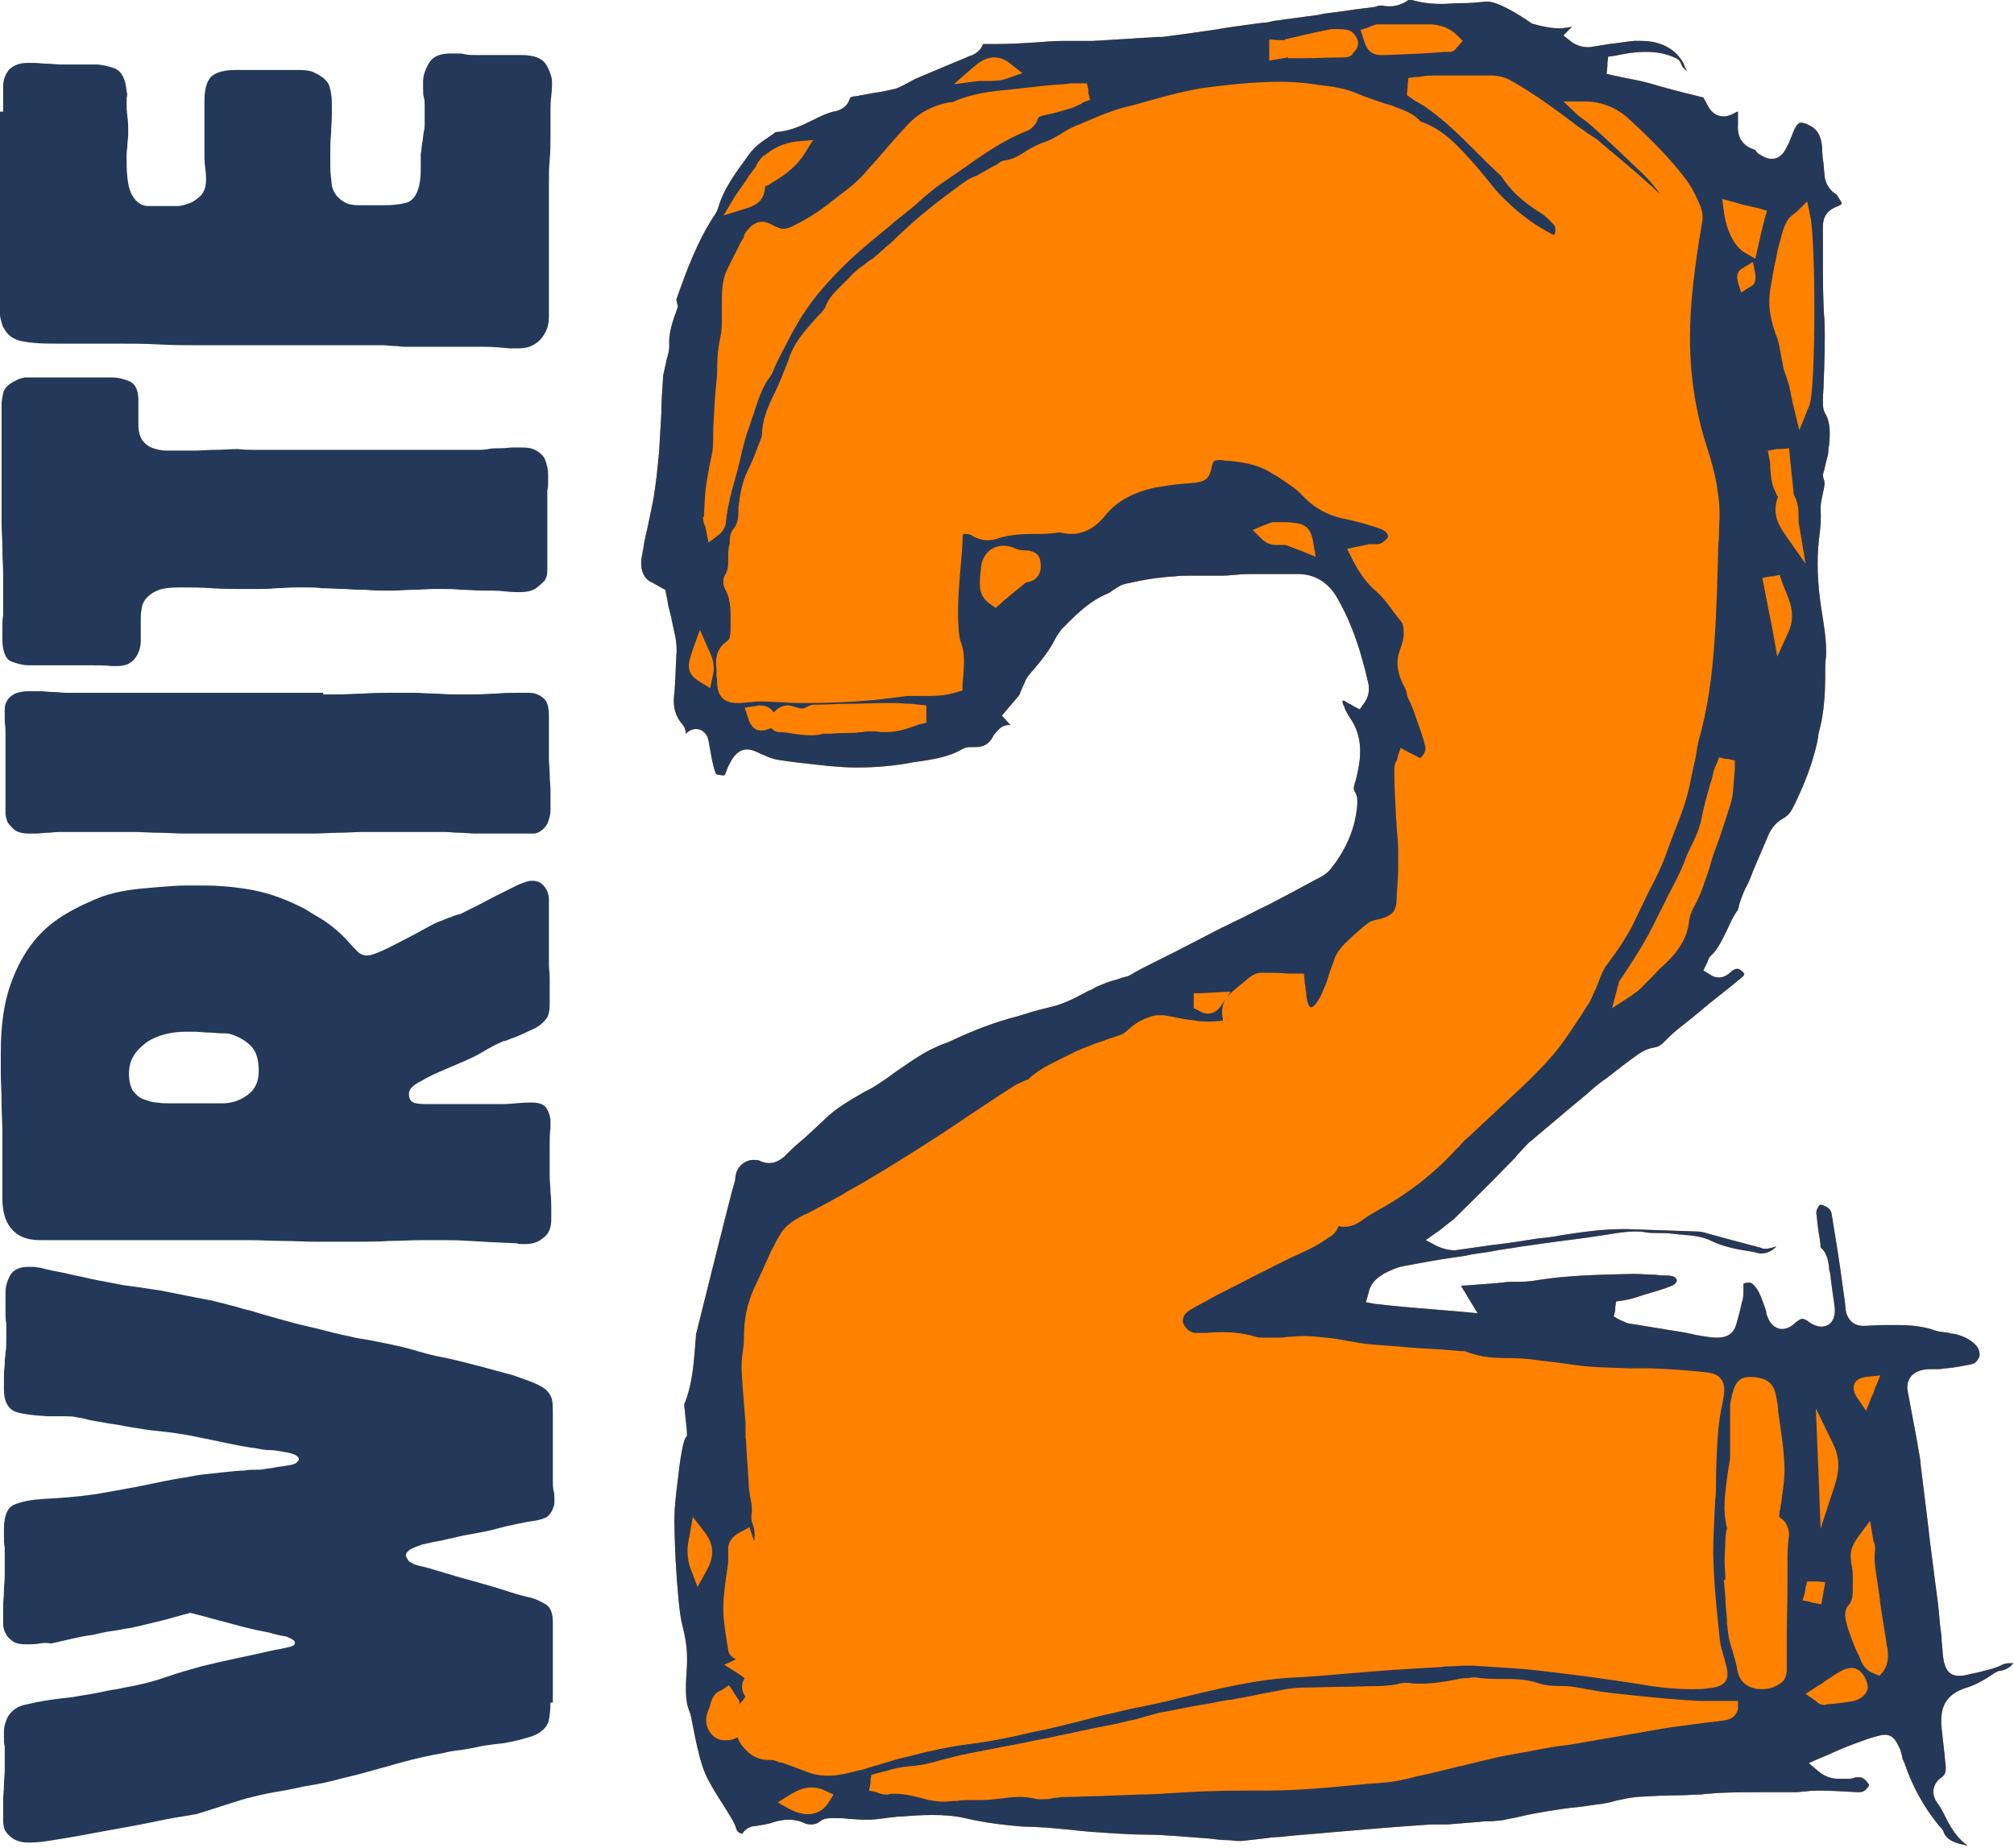 <svg id="Layer_1" xmlns="http://www.w3.org/2000/svg" viewBox="0 0 256.1 235"><style>.st0{fill:#243959}.st1{fill:#ff8100}.st2{fill:#fff}</style><path class="st0" d="M70 216.5c0 .9-.1 1.6-.2 2.2-.1.5-.4 1-.8 1.3-.4.4-1 .7-1.7.9-.7.2-1.7.5-2.9.7-.3.1-.8.1-1.5.2-.8.1-1.6.2-2.4.4-.9.2-1.7.3-2.4.4-.8.1-1.3.2-1.6.3-1.8.3-3.6.7-5.4 1.2l-5.4 1.5c-1.2.3-2.5.6-3.6.9-1.2.3-2.4.5-3.6.7-1.2.3-2.5.5-3.6.7-1.2.2-2.4.5-3.6.8-1.1.3-2.2.7-3.2 1-1 .3-2.1.7-3.2 1-1.9.3-3.6.6-5 .9-1.4.3-3 .6-4.7.9-1.7.3-3.3.6-4.9.9-1.6.3-3 .5-4.2.7-1.2.2-2.1.2-2.6.2-.6 0-1.1-.1-1.7-.4-.5-.3-.9-.7-1.2-1.2-.1-.3-.2-.7-.2-1.2v-2.6c0-.6.1-1.2.1-1.9s.1-1.3.1-1.9V222c-.1-.3-.1-.7-.1-1v-.7c0-.8.2-1.4.5-2 .5-.8 1.2-1.3 2.1-1.5.9-.2 2.1-.5 3.7-.7.7-.1 1.6-.2 2.5-.3 1-.2 1.9-.3 2.9-.5s1.8-.4 2.7-.5c.8-.2 1.5-.3 2-.4 1.5-.3 3-.7 4.4-1.2 1.4-.5 2.9-.9 4.3-1.3.5-.1 1.2-.3 2.1-.5l2.7-.6c1-.2 1.9-.4 2.8-.6.9-.2 1.7-.4 2.4-.5.9-.2 1.4-.3 1.6-.4.2-.1.3-.2.3-.4 0-.3-.4-.5-1.1-.8-.8-.1-1.5-.3-2.2-.5l-1.5-.3c-.5-.1-.8-.2-.9-.2-1.3-.3-2.6-.7-3.8-1-1.2-.3-2.5-.7-3.8-1-1.2.3-2.5.7-3.7 1-1.2.3-2.5.6-3.8.9-.8.1-1.6.3-2.4.4-.8.1-1.7.3-2.5.5-.9.1-1.8.3-2.7.5-.9.2-1.7.4-2.6.6-.5-.1-.9-.1-1.5 0s-1.1.1-1.6.1c-.8 0-1.4-.1-1.8-.4-.4-.3-.7-.6-.9-1-.2-.4-.3-.8-.3-1.2v-2.3c0-.6.1-1.2.1-1.9s.1-1.3.1-1.9v-3.6c-.1-.5-.1-1-.1-1.5v-.9c0-1.7.5-2.8 1.4-3.1 1-.4 2.2-.6 3.7-.7 2.3-.1 4.5-.3 6.6-.6 1.7-.3 3.4-.6 5-.9 1.6-.3 3.3-.7 5-1 .1 0 .5-.1 1.2-.2s1.5-.3 2.4-.4c.9-.1 1.8-.2 2.8-.3 1-.1 1.8-.2 2.5-.2.5-.1.9-.1 1.3-.1s.9 0 1.3-.1c.5-.1.9-.1 1.3-.2s.9-.1 1.3-.2c.7-.1 1.2-.2 1.4-.4s.3-.3.3-.4c0-.5-.7-.8-2.1-1-.5-.1-1.1-.2-1.6-.2-.6 0-1.1-.1-1.6-.2-1.5-.2-3-.5-4.4-.8-1.4-.3-2.9-.6-4.4-.9-1.2-.2-2.5-.4-3.6-.5-1.2-.1-2.4-.3-3.6-.5-.7-.1-1.5-.3-2.3-.4-.8-.1-1.6-.3-2.4-.4-.5-.1-1-.2-1.3-.3-.4-.1-.7-.1-1.1-.2-.4-.1-.9-.1-1.4-.1H6.1c-1.5-.1-2.8-.2-3.9-.5s-1.7-1.3-1.7-2.9v-1.5c0-.5 0-1 .1-1.5v-.6c0-.3.1-.7.1-1.1.1-.5.1-1 .1-1.6v-2.1c-.1-.5-.1-.9-.1-1.3v-2.6c0-.6.1-1.1.3-1.6.2-.5.4-.9.8-1.2.4-.3 1-.5 1.7-.5h.8c.2 0 .5.1.8.1.4.1 1.1.3 2.2.5s2.2.5 3.3.7c1.2.3 2.3.5 3.4.7 1.1.2 1.9.4 2.3.4l4.1.6 3 .6c1 .2 2 .4 3.1.6.7.1 1.2.3 1.7.4.5.1 1 .3 1.6.4.6.2 1.3.4 2.2.6.9.3 2 .6 3.4 1 .4.1 1.1.3 2.2.6s2.2.5 3.3.8c1.2.3 2.3.6 3.4.8 1.1.3 2 .4 2.6.5l1.5.3 1.5.3c.3.1 1 .2 2.1.5s1.7.5 2.1.6c.4.1 1.1.3 2.2.5s2.2.5 3.4.8c1.2.3 2.3.6 3.4.9 1.1.3 1.8.5 2.2.6 1.1.4 2 .7 2.7 1 .7.3 1.2.6 1.5.9.4.4.6.8.7 1.2.1.5.1 1.1.1 1.9v8.4c0 .4 0 .9.1 1.3.1.3.1.6.1 1.1 0 .4 0 .7-.1.9-.3.9-.8 1.4-1.3 1.5-.5.2-1.1.3-1.9.4l-1.5.3c-.5.1-.9.2-1.4.3-1.1.3-2.2.6-3.4.8-1.1.2-2.3.4-3.4.7-.6.1-1.2.3-1.9.4-.7.1-1.3.3-1.9.4-.6.2-1.1.4-1.5.6-.4.3-.6.5-.6.8 0 .1.1.3.3.6.2.3.8.6 1.8.8.5.1 1.5.4 2.8.8 1.3.4 2.7.8 4.2 1.2 1.4.4 2.8.8 4 1.2 1.2.4 2.1.6 2.5.7.6.1 1.3.4 2 .8.8.4 1.1 1.2 1.1 2.4v10.2zM.3 146.3v-2.4c0-1.1-.1-2.4-.1-3.7 0-1.3-.1-2.6-.1-3.8v-2.6c0-3.4.4-6.2 1.2-8.5.8-2.3 1.8-4.1 3-5.6s2.6-2.6 4.1-3.5c1.5-.9 3.1-1.6 4.6-2.2.9-.3 2-.6 3.3-.8 1.3-.2 2.7-.3 3.9-.4 1.3-.1 2.4-.2 3.5-.2h2c2.2 0 4.4.2 6.5.6 2.1.4 4.3 1.2 6.6 2.4.3.2 1.1.7 2.3 1.4 1.2.8 2.4 1.8 3.5 3.1.5.5.8.9 1.1 1.1.3.2.6.3 1 .3s1-.2 1.9-.6c.9-.4 1.8-.9 2.8-1.4 1-.5 1.9-1 2.8-1.5.9-.5 1.5-.8 1.9-.9.5-.2.9-.4 1.3-.5.4-.2.8-.3 1.2-.4L61 115c1.3-.7 2.3-1.2 3.1-1.6l1.8-.9c.5-.2.8-.3 1.1-.4.3-.1.5-.1.7-.1.6 0 1.1.2 1.5.7.4.5.6 1 .6 1.8v8.1c0 .6.1 1.2.1 1.8v3.1c0 .9-.1 1.6-.4 2-.3.4-.7.8-1.2 1.1-.1.1-.4.2-.8.4s-.9.4-1.3.6c-.5.2-.9.4-1.3.5-.4.2-.7.3-.9.3-.9.4-1.7.8-2.5 1.3s-1.7.9-2.6 1.3l-2.1.9c-1.2.5-2.3 1-3.3 1.6-1 .5-1.5 1-1.5 1.6 0 .7.3 1.1.9 1.2.6.1 1.1.1 1.4.1h9.4c.3 0 .9 0 1.9-.1 1-.1 1.7-.1 2-.1 1.1 0 1.7.3 2 .9.3.6.4 1.1.4 1.4v1c-.1.5-.1 1.2-.1 2.3v3.7c0 .7.1 1.4.1 2.1.1.8.1 1.5.1 2.1v1.4c0 1-.3 1.8-1 2.3-.7.6-1.4.8-2.4.8-.5 0-.8 0-1-.1-2.5-.1-4.5-.2-6-.3-1.5-.1-2.7-.1-3.5-.1h-2.6c-1.3 0-2.6.1-4.1.1-1.4.1-2.8.1-4.1.1H40c-1.3 0-2.6-.1-4.1-.1-1.4 0-2.8-.1-4.1-.1H5.1c-1.7 0-2.9-.5-3.7-1.5-.8-1-1.1-2.3-1.1-3.8v-6.1zm16.1-9.8c0 1 .2 1.7.5 2.2.4.5.8.9 1.4 1.1.6.2 1.1.4 1.7.4.6.1 1 .1 1.4.1h6.9c1.1 0 2.1-.3 3.1-1s1.5-1.7 1.5-3.1c0-1.4-.3-2.5-1-3.2-.7-.7-1.6-1.2-2.6-1.5-.2-.1-.6-.1-1.1-.1-.6 0-1.1-.1-1.7-.1-.6 0-1.1-.1-1.7-.1h-1.2c-1.8 0-3.5.4-4.9 1.3-1.5 1.1-2.3 2.3-2.3 4zm24.7-48.2h2c1 0 2-.1 3.1-.1 1.1-.1 2.1-.1 3.1-.1h3.6c.7 0 1.5.1 2.3.1.8 0 1.5.1 2.3.1h3.1c.8 0 1.6-.1 2.5-.1.9-.1 1.7-.1 2.5-.1h1.7c.6 0 1.2.2 1.7.6.6.4.8 1.2.8 2.4v5.4c0 .6.1 1.3.1 2s.1 1.4.1 2v2.6c0 .4-.1.7-.2 1.1-.1.4-.3.8-.6 1.1-.3.3-.7.6-1.2.7h-7.6c-.6 0-1.2-.1-1.9-.1s-1.3-.1-1.9-.1H46.1c-1 0-2 .1-3.1.1s-2.1.1-3.1.1H23.4c-1 0-2-.1-3.1-.1s-2.2-.1-3.2-.1H7.4c-.4 0-.9.1-1.4.1-.5 0-1 .1-1.4.1h-.9c-.9 0-1.6-.2-2-.6-.4-.4-.7-.7-.8-1-.1-.3-.2-.7-.2-1v-9.8c0-.6 0-1.2-.1-1.8v-1.6c0-.6.2-1 .5-1.4.3-.3.7-.6 1.1-.7.4-.1.8-.2 1.2-.2h1.8c.5 0 1 .1 1.6.1.6 0 1.1.1 1.7.1h32.6zm-9-31.1h29c.2 0 .5 0 1-.1s1-.1 1.6-.1c.6 0 1.1-.1 1.6-.1h1c.8 0 1.4.1 1.9.4.5.3.8.6 1 .9.2.4.3.8.4 1.2.1.4.1.8.1 1.1v.9c0 .3 0 .6-.1.9v4.6c0 .3 0 .3 0 0V72c0 .6 0 1-.1 1.3-.1.3-.2.5-.3.6-.1.1-.4.4-.9.8s-1.2.6-2.3.6c-.3 0-.9 0-1.8-.1s-1.8-.1-2.8-.1c-1 0-1.9-.1-2.8-.1-.9-.1-1.5-.1-1.9-.1h-1.6c-.8 0-1.6.1-2.5.1-.9 0-1.7.1-2.5.1h-1.7c-.3 0-1 0-1.9-.1-.6 0-1.5 0-2.6-.1-1 0-2-.1-2.9-.1-.9-.1-1.6-.1-2-.1h-1.5c-.7 0-1.5.1-2.4.1-.9.1-1.7.1-2.4.1h-1.6c-1.4 0-2.9 0-4.2-.1-1.4-.1-2.8-.1-4.1-.1-1.2 0-2.1.1-2.8.4-.7.3-1.2.7-1.5 1.1-.3.4-.5.9-.5 1.3-.1.5-.1.9-.1 1.3v2.7c0 .9-.3 1.7-.8 2.3-.5.6-1.2.9-2.2.9h-.7c-.9-.1-1.8-.1-2.9-.1H3.7c-.8 0-1.5-.2-2.3-.5-.7-.3-1.1-1.3-1.1-2.9V80c0-.6 0-1.2.1-1.8v-5.1c0-1-.1-2.1-.1-3.3 0-1.2-.1-2.3-.1-3.3V51.3c0-.3.1-.7.2-1.3.1-.6.7-1.2 1.6-1.6.3-.2.7-.3 1.1-.4h11.2c.7 0 1.5.2 2.2.5.8.4 1.1 1.2 1.1 2.5v3.1c0 .8.2 1.4.5 1.9.4.5.8.8 1.4 1 .6.2 1.1.3 1.8.3h3.4c.9 0 1.8-.1 2.7-.1 1 0 1.9-.1 2.8-.1.9.1 1.5.1 1.9.1zM.4 14.2V11c0-.9.3-1.6.8-2.2.6-.5 1.3-.8 2.2-.8h1c.5 0 1 .1 1.6.1.6 0 1.2.1 1.7.1h4.5c.7 0 1.5.2 2.4.5.9.4 1.4 1.4 1.5 3 .1.1.1.4 0 .8v.8c0 .2 0 .7.1 1.5s.1 1.3.1 1.6v.8c0 .4-.1.8-.1 1.2 0 .4-.1.8-.1 1.2v.9c0 1.9.2 3.2.5 3.9.3.7.7 1.2 1.2 1.5.3.2.7.3 1 .3h3.8c.5 0 1-.2 1.6-.4.5-.2 1-.6 1.4-1 .4-.5.6-1.1.6-2 0-.2 0-.7-.1-1.4-.1-.8-.1-1.3-.1-1.5v-7.1c0-1.5.3-2.5.9-3.1.6-.5 1.6-.8 3-.8h8.2c.8 0 1.4.1 1.8.3 1.1.5 1.8 1.1 2 1.8.2.7.3 1.4.3 2.1v1.5c0 .8-.1 1.6-.1 2.4-.1.9-.1 1.7-.1 2.5v1.6c0 .8.1 1.6.2 2.5.2.9.7 1.6 1.6 2.1.5.3 1.1.4 1.9.4h3.2c1 0 1.9-.1 2.7-.3.8-.2 1.4-.9 1.7-2.2.1-.5.2-1.1.2-1.9v-2.1c.1-.5.1-1 .2-1.5s.1-.9.2-1.4c.1-.3.1-.7.1-1v-2.2c0-.4 0-.8-.1-1.1-.1-.3-.1-.7-.1-1v-1c0-.7.2-1.4.7-2.3.5-.9 1.4-1.3 2.8-1.3h.9c.3 0 .6 0 .9.1.5.1 1 .1 1.6.1h5.6c1.6 0 2.7.4 3.2 1.3s.7 1.6.7 2.2c0 .3 0 .8-.1 1.7-.1.9-.1 1.5-.1 1.7v3.3c0 1 0 2.1-.1 3.1s-.1 2.1-.1 3.1v16.9c0 1.2-.4 2.1-1.1 2.9-.8.8-1.7 1.1-2.7 1.1h-1.2c-1-.1-2.1-.2-3.2-.2H51.5c-.4 0-.9-.1-1.4-.1-.5 0-.9-.1-1.4-.1H25.4c-1.7 0-3.4 0-5.2-.1-1.8-.1-3.5-.1-5.2-.1H7.5c-1.2 0-2.2 0-3.2-.1s-1.8-.2-2.4-.5c-.7-.3-1.1-.8-1.5-1.5-.3-.7-.5-1.7-.5-2.9v-3c.1-.6.1-1.2.1-1.7V19.5c0-.3 0-.9-.1-1.8s-.1-1.6-.1-1.9v-1.6z"/><path class="st1" d="M256 211.5h-.5c-.4 0-.6.1-.7.1-1.1.6-2.3.8-3.4 1.1-.5.1-1 .2-1.4.3-.4.1-.7.1-.9.1-1.2 0-1.8-.8-2-2.3-.1-.7-.1-1.4-.2-2.1 0-.7-.1-1.3-.2-2-.1-1.2-.2-2.5-.4-3.8-.3-2.3-.6-4.7-.9-7-.1-.9-.2-1.7-.3-2.6-.3-2.4-.6-4.8-.9-7.3v-.2c-.1-.8-.3-1.6-.4-2.4-.4-2.1-.8-4.3-1.2-6.4-.3-1.5.5-2.5 1.9-2.8.4-.1.9-.1 1.3-.1h.8c.3 0 .6-.1.9-.1 1.1-.1 2.1-.3 3.1-.5.6-.1.9-.5 1.1-1 .1-.5-.1-1.1-.5-1.5-.8-.8-1.8-1.2-2.8-1.4-.2 0-.4 0-.5-.1-.6-.1-1.2-.1-1.8-.3-1.4-.5-2.9-.7-4.8-.7h-1.9c-.8 0-1.6.1-2.4.1h-.1c-1.2 0-2-.8-2.2-2-.1-1.3-.3-2.3-.4-3.2-.4-3-.9-6.1-1.4-9.1-.1-.4-.3-.8-1.3-1.1h-.1c-.1 0-.2.1-.3.3-.2.3-.3.7-.2 1 .1 1 .2 2 .4 3 0 .3.1.6.1.8v.3c.9.8 1 1.9 1.1 2.7 0 .2 0 .3.1.5.1.5.1 1 .2 1.5.1 1 .3 2 .4 3 .1 1-.2 1.5-.4 1.8-.3.4-.8.6-1.3.6-.3 0-.7-.1-1.1-.3-.2-.1-.3-.2-.5-.3l-.1-.1c-.3-.2-.6-.3-.7-.3-.1 0-.3 0-.9.5-.5.5-1.1.8-1.7.8-.4 0-1.4-.2-1.9-1.7-.1-.2-.1-.3-.1-.4v-.1c-.1-.2-.1-.4-.2-.6-.4-1.1-.7-2.1-1.4-2.8-.3-.3-.5-.3-.6-.3-.1 0-.3 0-.6.1-.1 0-.1.1-.1.1v.6c0 .6 0 1.2-.2 1.7-.1.5-.2.9-.3 1.3-.1.4-.2.7-.3 1.1-.3 1.3-.9 2.1-2.6 2.1-.6 0-1.2-.1-1.8-.2h-.1c-.3-.1-.7-.1-1-.2-.3-.1-.6-.1-.9-.2-1-.2-2-.3-3-.5-1.4-.2-2.9-.5-4.4-.7-.4-.1-.7-.3-1-.4-.1 0-.1-.1-.2-.1l-.7-.4.2-.8v-.4l.1-.7.7-.1c.2 0 .4-.1.6-.1.4-.1.9-.2 1.2-.3l.9-.3c1.3-.4 2.5-.7 3.7-1.2.5-.2.7-.6.6-.8-.1-.2-.2-.4-1-.5-.6 0-1.1 0-1.7-.1-.9 0-1.8-.1-2.6-.1h-.5c-4.5.1-8.2.2-12 .8-1 .2-2 .2-2.9.2-.5 0-1 0-1.4.1-.4 0-.8.1-1.2.1-1.3.1-2.7.2-4 .3h-.1s0 .1.1.2c.1.2.3.5.5.8.1.2.2.4.4.7l1.1 1.8-2.1-.2-3.6-.3c-2.5-.2-4.9-.4-7.4-.7l-1.1-.2.3-1.1c.2-1.1.9-1.9 1.8-2.4l.1-.1c.8-.4 1.6-.8 2.6-1 2.1-.4 4.3-.8 6.4-1.1.8-.1 1.5-.2 2.3-.4l2.1-.3 1.1-.2c.4-.1.8-.1 1.2-.2.9-.1 1.8-.3 2.7-.4 2.7-.4 5.1-.7 7.4-1 .7-.1 1.4-.2 2-.3 1.4-.2 2.8-.5 4.3-.5.4 0 .8 0 1.2.1.5.1 1.1.1 1.7.1.6 0 1.2 0 1.9.1.3 0 .7.1 1 .1 1.2.1 2.5.2 3.6.7 1.8.9 3.6 1.2 5.6 1.5l.3.1c.2 0 .4.1.6.1.8 0 1.4-.3 2-.9-.4.1-.9.3-1.4.3-.2 0-.4 0-.5-.1l-4.5-1.2c-.7-.2-1.5-.4-2.2-.6-.6-.2-1.1-.3-1.6-.3-3-.1-6-.2-8.8-.3h-.6c-2.6 0-5.3.4-7.9.8-.9.2-1.9.3-2.9.4-1.9.3-3.7.6-5.6.8l-4.2.6c-.3 0-.5.1-.7.1-.7 0-1.5-.2-2.2-.5l-1.5-.8 1.4-1c.3-.2.6-.4.8-.6.5-.4.9-.7 1.3-1 2.3-2.3 4.7-4.6 6.9-6.9l.3-.3c.3-.3.7-.7 1-1.1.6-.6 1.1-1.3 1.8-1.8 1.5-1.3 3.1-2.6 4.6-3.9.6-.5 1.1-.9 1.7-1.4.2-.2.5-.4.7-.6.8-.7 1.6-1.4 2.5-2 1.4-1.1 2.7-2.1 4.1-3.1.6-.4 1.3-.7 2-.8.5-.1.8-.3 1.1-.6.6-.6 1.3-1.3 2.2-2 1.3-1 2.6-2.1 3.8-3.1 1.4-1.1 2.8-2.2 4.1-3.3.2-.2.2-.3.2-.3s0-.2-.3-.4c-.3-.3-.5-.3-.6-.3-.2 0-.5.1-.8.4-.1 0-.1.1-.1.1-.3.2-.7.6-1.4.6-.4 0-.8-.1-1.2-.4l-.8-.5.4-.8c0-.1.1-.1.1-.2.1-.3.2-.7.6-1 .8-.8 1.3-1.9 1.9-3.1.4-.9.8-1.8 1.4-2.6 0-.1.1-.2.1-.4 0-.1.1-.3.1-.4l.2-.6c.2-.5.4-1.1.7-1.6.3-.6.6-1.3.8-1.9l1.8-4.2c.3-.8.8-1.8 2-2.5.6-.3 1-.8 1.3-1.4 1.5-3 2.5-5.7 3.1-8.4 0-.2.1-.4.1-.6 0-.3.1-.7.2-1 .6-2.4.7-4.8.7-7.3 0-.6 0-1.3.1-1.9.1-2-.3-4.2-.6-6.1-.5-3.3-.6-6.1-.3-8.8.2-1.4.3-2.7.2-3.9 0-.7.2-1.4.3-2 .2-.8.3-1.3.1-1.8-.2-.5 0-.9.1-1.2v-.1c.1-.3.1-.5.2-.8.1-.5.3-1 .3-1.5 0-.2 0-.5.1-.7.1-1.5.2-2.8-.5-4-.3-.5-.3-1.1-.3-1.6v-.1c0-.8.1-1.5.1-2.3.1-2.6.2-5.2.1-7.8-.2-2.7-.2-5.4-.2-8.1V29c0-.7 0-2 1.7-2.7.6-.2.7-.4.7-.4s0-.2-.5-.9c-.1-.2-.3-.4-.4-.4-.8-.6-1.2-1.4-1.3-2.3 0-.4-.1-.9-.1-1.3-.1-.7-.2-1.5-.2-2.2-.1-1.5-.6-2.4-1.7-2.9-.6-.3-.9-.3-1-.3-.1 0-.4 0-.8.8-.2.4-.3.8-.5 1.2-.1.3-.2.6-.4.9-.2.4-.7 1.7-2 1.7-.5 0-1-.2-1.6-.6-.2-.1-.3-.2-.4-.4-.1-.1-.2-.2-.3-.2-1.4-.5-2.1-1.5-2-3.1v-1.7h-.1c-.1 0-.1.1-.2.1-.5.3-1 .5-1.5.5-.6 0-1.4-.2-2-1.3-.2-.4-.4-.7-.6-1.1l-2-.5c-.5-.1-1.1-.3-1.6-.4-1.1-.3-2.2-.6-3.2-.9-1.1-.3-2.1-.5-3.2-.7-.5-.1-.9-.2-1.4-.3l-.9-.2.1-1V8l.1-.8.8-.1c1.4-.3 2.6-.5 4-.5 1.3 0 2.5.2 3.6.7.6.2.8.6.9.9.1.3.3.5.7.8l.1.1c-.2-.3-.4-.6-.5-1-1.3-2.4-3.7-2.9-5.4-2.9h-.9c-1.1.1-2.2.3-3.2.4l-1.8.3c-.2 0-.5.1-.8.1-.8 0-1.5-.2-2.2-.7l-1-.8.9-.9.2-.2c-.5.1-1.1.2-1.6.2-1 0-2.1-.2-3.5-.6 0 0-4-2.9-5.8-2.8-1 .1-2 .2-3.1.2h-.3c-.7 0-1.5.1-2.3.1-1.5 0-2.7-.2-3.8-.5h-.4c-.7.5-1.5.8-2.4.8-.3 0-.6 0-.9-.1h-.1c-.2 0-.4 0-.6.1-.1 0-.3.1-.4.1l-2.4.3-2.1.3c-.9.1-1.8.2-2.6.4l-4.5.6c-.4.1-.9.1-1.3.2s-.8.2-1.3.2c-2.3.3-4.5.6-6.2.9-2 .3-4.2.6-6.5.9h-.7c-1 .1-2.1.1-3.1.2-1.7.1-3.3.2-5 .3h-3.6c-1.3 0-2.6.1-3.8.2-1.6.1-3.3.2-5 .2H125c-.4 1.1-1.3 1.4-1.9 1.6-.1 0-.1.1-.2.1-2.2.9-4.3 1.8-6.2 2.6-.3.1-.6.3-1 .5-.6.3-1.2.7-1.9.9-.9.2-1.7.4-2.6.5-.6.1-1.1.2-1.6.3-.2 0-.4.1-.6.1-.9.1-.9.2-1 .5-.2.7-.9 1.2-1.6 1.4-1.1.2-2.1.7-3.1 1.2-1.4.7-2.9 1.4-4.7 1.5-.3.3-.7.5-1.1.8-.8.5-1.5 1.1-2 1.7l-.3.4c-1.6 2.2-3.2 4.3-3.9 6.8-.1.3-.2.5-.4.8-2.2 3.3-3.6 7.1-4.9 10.8l.2.9-.1.3c-.6 1.6-1.1 3.1-1 4.7 0 .5-.1.9-.2 1.3 0 .1-.1.2-.1.3-.1.3-.1.6-.2.9-.1.6-.3 1.1-.3 1.7-.1 1.4-.2 2.9-.2 4.3l-.3 5.1c-.2 2-.4 4.2-.8 6.3-.2 1-.4 1.9-.6 2.9-.2 1-.5 2-.6 3-.1.3-.1.7-.2 1-.4 2.4 1 3.1 1 3.1l1.1.6.5.3.4.2.1.5.1.5c.1.4.1.7.2 1.1l.3 1.2c.2.9.4 1.9.6 2.8.1.7.2 1.4.1 2.3-.1 1.7-.1 3.4-.3 5.2-.1 1.4.2 2.4.9 3.3.5.5.6 1 .6 1.4.4-.4.9-.6 1.3-.6.6 0 1.4.4 1.6 1.5.1.6.2 1.1.3 1.7.1.3.1.7.2 1 .1.4.2.9.4 1.4.1.2.1.2.9.3h.2s0-.1.1-.1c0-.1.1-.2.1-.3.1-.1.1-.3.2-.5.1-.3.3-.6.5-1 .3-.5.9-1.4 2-1.4.5 0 1 .2 1.4.4.2.1.4.2.7.3.6.3 1.2.5 1.7.6 1.8.3 3.8.5 5.6.7l.9.1c1.2.1 2.4.2 3.6.2 2.4 0 4.9-.2 7.4-.7.3 0 .5-.1.8-.1 1.9-.3 3.6-.6 5.2-1.5.3-.2.7-.3 1.1-.3h.6c1.1 0 1.8-.4 2.3-1.4.1-.2.2-.3.3-.4.4-.5.9-1 1.6-1h.3l-.2-.2-.9-1 2.2-2.6.5-1.2c.1-.1.1-.3.2-.4.1-.3.2-.5.4-.8.2-.2.4-.5.6-.7 1.2-1.4 2.3-2.8 3-4.3.2-.3.4-.6.7-1 1.7-1.7 3.4-3.5 5.8-4.5.3-.1.5-.3.8-.5.5-.3 1-.7 1.7-.8 2.2-.5 4.1-.8 6-.9.7-.1 1.5-.1 2.5-.1h3.8c.5 0 1.1-.1 1.6-.1.6-.1 1.3-.1 2-.1h5.9c2 0 3.7 1 4.8 2.8 2.2 3.7 3.3 7.7 4 10.7.2.7.4 1.8-.5 3l-.5.7-.8-.4c-.1-.1-.2-.1-.3-.2-.2-.1-.5-.2-.7-.4-.2-.1-.3-.1-.3-.1s-.1 0-.1.1c0 0 0 .1.1.4.1.2.2.3.2.5.2.4.4.8.6 1.1 1.9 2.6 1.4 5.5.9 7.6-.1.3-.1.5-.2.7-.2.7-.2.9 0 1.2.3.5.3 1 .3 1.4v.1c-.2 2.9-1.3 5.7-3.4 8.3-.3.4-.8.8-1.4 1.1l-.4.2c-2 1.1-4.1 2.2-6.2 3.3-1.1.5-2.2 1.1-3.2 1.6-.9.4-1.8.9-2.7 1.3-1.9 1-3.9 2-5.8 3l-.4.2-2.4 1.2c-1 .5-2 1-3 1.6-.3.2-.6.2-.9.3-.1 0-.3.1-.3.1-.3.1-.6.2-1 .3-.7.2-1.4.5-2.1.8-.3.2-.7.4-1 .5-1.5.8-3.1 1.7-5 2.1-.8.2-1.6.4-2.3.6-.5.2-1 .3-1.6.5-3.1.8-5.6 1.8-8 2.9-.6.3-1.1.5-1.7.7-.9.4-1.8.8-2.6 1.3-1.2.7-2.4 1.6-3.6 2.4-.5.4-1.1.8-1.7 1.2-.5.3-.9.6-1.3.8l-.6.3c-1.9 1.1-3.7 2.1-5.2 3.6-1.1 1-2.2 2.1-3.3 3-.6.5-1.2 1.1-1.8 1.7-.6.5-1.2.8-1.9.8-.4 0-.8-.1-1.2-.3-.2-.1-.5-.1-.8-.1-1 0-1.9.7-2.2 1.7 0 .2-.1.4-.1.6 0 .3-.1.6-.2.9-.2.5-4.7 18.6-4.8 19 0 .5-.1 1-.1 1.4-.2 2.5-.4 5.1-1.4 7.5.1 1 .2 2.1.3 2.9.2 2.5-.1-.8-.9 4.9-.7 5.7-.7 5.9-.6 9.3.1 3.4.4 7.5.7 9.6.3 2.1 1.1 3.4.8 7.4-.3 4 .3 4.6.5 5.3s.9 5.3 1.9 7.6 3.7 5.8 3.9 6.9c.1.4.4.6.8.7.4-.8 1.3-1 1.7-1 .2 0 .4-.1.6-.1.6-.1 1.2-.2 1.7-.4.7-.2 1.3-.3 1.8-.3.7 0 1.4.1 2 .4.4.2.7.2 1 .2.4 0 .7-.1 1.1-.4.5-.4 1.1-.4 1.7-.4h.2c.6 0 1.2 0 1.7.1.6 0 1.3.1 1.9.1h.5c.7 0 1.5-.1 2.3-.2.5-.1 1.1-.1 1.6-.2h.3c1.3-.1 2.7-.2 4-.2 1.6 0 2.9.1 4.2.4 1.7.4 3.5.7 5.5.9.9.1 1.9.2 2.8.2.7 0 1.4.1 2.1.1 1.1.1 2.2.2 3.2.3 1.6.2 3.2.3 4.8.4 1.5.1 3.1.2 4.7.2 1.3 0 2.7.1 4.1.2l3.9.3c.8.1 1.6.2 2.4.2.4 0 .8.1 1.1.1h.6l2.7-.3c.7-.1 1.4-.2 2.1-.2 2.6-.3 4.7-.4 6.6-.6 3.5-.3 8.1-.7 12.7-1h2.1c1.2-.1 2.5-.2 3.7-.3.4 0 .7-.1 1.1-.1h.6c.5 0 .9-.1 1.4-.1.8-.2 1.6-.3 2.4-.5 1.2-.3 2.4-.5 3.6-.7 1.2-.2 2.5-.4 3.7-.5 1-.1 2-.3 3-.4.6-.1 1.2-.2 1.8-.4.9-.2 1.8-.4 2.8-.5 1.8-.1 3.5-.2 5.3-.2.9 0 1.8-.1 2.7-.1.3 0 .7-.1 1-.1.4 0 .9-.1 1.3-.1 2-.1 4.1-.1 6-.1h3.9c.4 0 .8-.1 1.3-.1.5-.1 1.1-.1 1.6-.1 1.5 0 3.1.1 4.9.2h.2c.5 0 .8-.2 1.1-.6.1-.1.1-.2.2-.3-.5-.8-.9-1-1.3-1h-.1c-.2 0-.4 0-.6.1-.3.1-.6.1-.9.1h-.9c-.7 0-1.6-.1-2.6-.9l-1.3-1.1 1.6-.7c.5-.2 1-.4 1.4-.6 1.1-.5 2.1-.9 3.2-1.3.8-.3 1.6-.6 2.4-.8.4-.1.7-.2 1.1-.2 1.1 0 1.5 1 1.8 1.6.2.4.3.8.4 1.3 0 .2.1.3.2.5 1 3 2.5 5.8 4.5 8.2l.1.1c.2.2.4.4.5.8.5 1 1.5 1.3 3 1.6-1.4-1-2.2-2.4-2.9-3.8-.3-.6-.6-1.2-1-1.7-.5-.7-.5-1.4-.4-1.8.1-.4.3-.9 1-1.4.4-.3.6-.6.5-1.6-.1-.6-.1-1.3-.2-1.9l-.3-2.7c-.3-2.8.6-4.4 3.2-5.2 1.3-.4 2.4-1.1 3.6-1.9l.4-.2c1-.1 1.5-.5 1.9-1 .1 0 .1 0 0 0 .1 0 .1 0 0 0z"/><path class="st0" d="M256 211.5h-.5c-.4 0-.6.1-.7.1-1.1.6-2.3.8-3.4 1.1-.5.1-1 .2-1.4.3-.4.1-.7.1-.9.1-1.2 0-1.8-.8-2-2.3-.1-.7-.1-1.4-.2-2.1 0-.7-.1-1.3-.2-2-.1-1.2-.2-2.5-.4-3.8-.3-2.3-.6-4.7-.9-7-.1-.9-.2-1.7-.3-2.6-.3-2.4-.6-4.8-.9-7.3v-.2c-.1-.8-.3-1.6-.4-2.4-.4-2.1-.8-4.3-1.2-6.4-.3-1.5.5-2.5 1.9-2.8.4-.1.9-.1 1.3-.1h.8c.3 0 .6-.1.9-.1 1.1-.1 2.1-.3 3.1-.5.6-.1.9-.5 1.1-1 .1-.5-.1-1.1-.5-1.5-.8-.8-1.8-1.2-2.8-1.4-.2 0-.4 0-.5-.1-.6-.1-1.2-.1-1.8-.3-1.4-.5-2.9-.7-4.8-.7h-1.9c-.8 0-1.6.1-2.4.1h-.1c-1.2 0-2-.8-2.2-2-.1-1.3-.3-2.3-.4-3.2-.4-3-.9-6.1-1.4-9.1-.1-.4-.3-.8-1.3-1.1h-.1c-.1 0-.2.1-.3.3-.2.3-.3.7-.2 1 .1 1 .2 2 .4 3 0 .3.1.6.1.8v.3c.9.8 1 1.9 1.1 2.7 0 .2 0 .3.1.5.1.5.1 1 .2 1.5.1 1 .3 2 .4 3 .1 1-.2 1.5-.4 1.8-.3.4-.8.6-1.3.6-.3 0-.7-.1-1.1-.3-.2-.1-.3-.2-.5-.3l-.1-.1c-.3-.2-.6-.3-.7-.3-.1 0-.3 0-.9.5-.5.5-1.1.8-1.7.8-.4 0-1.4-.2-1.9-1.7-.1-.2-.1-.3-.1-.4v-.1c-.1-.2-.1-.4-.2-.6-.4-1.1-.7-2.1-1.4-2.8-.3-.3-.5-.3-.6-.3-.1 0-.3 0-.6.1-.1 0-.1.1-.1.1v.6c0 .6 0 1.2-.2 1.7-.1.5-.2.9-.3 1.3-.1.4-.2.7-.3 1.1-.3 1.3-.9 2.1-2.6 2.1-.6 0-1.2-.1-1.8-.2h-.1c-.3-.1-.7-.1-1-.2-.3-.1-.6-.1-.9-.2-1-.2-2-.3-3-.5-1.4-.2-2.9-.5-4.4-.7-.4-.1-.7-.3-1-.4-.1 0-.1-.1-.2-.1l-.7-.4.2-.8v-.4l.1-.7.7-.1c.2 0 .4-.1.6-.1.4-.1.9-.2 1.2-.3l.9-.3c1.3-.4 2.5-.7 3.7-1.2.5-.2.7-.6.6-.8-.1-.2-.2-.4-1-.5-.6 0-1.1 0-1.7-.1-.9 0-1.8-.1-2.6-.1h-.5c-4.5.1-8.2.2-12 .8-1 .2-2 .2-2.9.2-.5 0-1 0-1.4.1-.4 0-.8.1-1.2.1-1.3.1-2.7.2-4 .3h-.1s0 .1.1.2c.1.2.3.5.5.8.1.2.2.4.4.7l1.1 1.8-2.1-.2-3.6-.3c-2.5-.2-4.9-.4-7.4-.7l-1.1-.2.3-1.1c.2-1.1.9-1.9 1.8-2.4l.1-.1c.8-.4 1.6-.8 2.6-1 2.1-.4 4.3-.8 6.4-1.1.8-.1 1.5-.2 2.3-.4l2.1-.3 1.1-.2c.4-.1.8-.1 1.2-.2.9-.1 1.8-.3 2.7-.4 2.7-.4 5.1-.7 7.4-1 .7-.1 1.4-.2 2-.3 1.4-.2 2.8-.5 4.3-.5.4 0 .8 0 1.2.1.5.1 1.1.1 1.7.1.6 0 1.2 0 1.9.1.3 0 .7.1 1 .1 1.2.1 2.5.2 3.6.7 1.8.9 3.6 1.2 5.6 1.5l.3.1c.2 0 .4.1.6.1.8 0 1.4-.3 2-.9-.4.1-.9.3-1.4.3-.2 0-.4 0-.5-.1l-4.5-1.2c-.7-.2-1.5-.4-2.2-.6-.6-.2-1.1-.3-1.6-.3-3-.1-6-.2-8.8-.3h-.6c-2.6 0-5.3.4-7.9.8-.9.2-1.9.3-2.9.4-1.9.3-3.7.6-5.6.8l-4.2.6c-.3 0-.5.1-.7.1-.7 0-1.5-.2-2.2-.5l-1.5-.8 1.4-1c.3-.2.6-.4.8-.6.5-.4.9-.7 1.3-1 2.3-2.3 4.7-4.6 6.9-6.9l.3-.3c.3-.3.7-.7 1-1.1.6-.6 1.1-1.3 1.8-1.8 1.5-1.3 3.1-2.6 4.6-3.9.6-.5 1.1-.9 1.7-1.4.2-.2.5-.4.7-.6.8-.7 1.6-1.4 2.5-2 1.4-1.1 2.7-2.1 4.1-3.1.6-.4 1.3-.7 2-.8.5-.1.8-.3 1.1-.6.6-.6 1.3-1.3 2.2-2 1.3-1 2.6-2.1 3.8-3.1 1.4-1.1 2.8-2.2 4.1-3.3.2-.2.2-.3.2-.3s0-.2-.3-.4c-.3-.3-.5-.3-.6-.3-.2 0-.5.1-.8.4-.1 0-.1.1-.1.1-.3.2-.7.6-1.4.6-.4 0-.8-.1-1.2-.4l-.8-.5.4-.8c0-.1.1-.1.1-.2.1-.3.2-.7.6-1 .8-.8 1.3-1.9 1.9-3.1.4-.9.8-1.8 1.4-2.6 0-.1.1-.2.1-.4 0-.1.1-.3.1-.4l.2-.6c.2-.5.4-1.1.7-1.6.3-.6.6-1.3.8-1.9l1.8-4.2c.3-.8.8-1.8 2-2.5.6-.3 1-.8 1.3-1.4 1.5-3 2.5-5.7 3.1-8.4 0-.2.1-.4.1-.6 0-.3.1-.7.2-1 .6-2.4.7-4.8.7-7.3 0-.6 0-1.3.1-1.9.1-2-.3-4.2-.6-6.1-.5-3.3-.6-6.1-.3-8.8.2-1.4.3-2.7.2-3.9 0-.7.2-1.4.3-2 .2-.8.3-1.3.1-1.8-.2-.5 0-.9.1-1.2v-.1c.1-.3.1-.5.2-.8.1-.5.3-1 .3-1.5 0-.2 0-.5.1-.7.1-1.5.2-2.8-.5-4-.3-.5-.3-1.1-.3-1.6v-.1c0-.8.1-1.5.1-2.3.1-2.6.2-5.2.1-7.8-.2-2.7-.2-5.4-.2-8.1V29c0-.7 0-2 1.7-2.7.6-.2.7-.4.7-.4s0-.2-.5-.9c-.1-.2-.3-.4-.4-.4-.8-.6-1.2-1.4-1.3-2.3 0-.4-.1-.9-.1-1.3-.1-.7-.2-1.5-.2-2.2-.1-1.5-.6-2.4-1.7-2.9-.6-.3-.9-.3-1-.3-.1 0-.4 0-.8.8-.2.4-.3.8-.5 1.2-.1.3-.2.6-.4.9-.2.4-.7 1.7-2 1.7-.5 0-1-.2-1.6-.6-.2-.1-.3-.2-.4-.4-.1-.1-.2-.2-.3-.2-1.4-.5-2.1-1.5-2-3.1v-1.7h-.1c-.1 0-.1.1-.2.1-.5.3-1 .5-1.5.5-.6 0-1.4-.2-2-1.3-.2-.4-.4-.7-.6-1.1l-2-.5c-.5-.1-1.1-.3-1.6-.4-1.1-.3-2.2-.6-3.2-.9-1.1-.3-2.1-.5-3.2-.7-.5-.1-.9-.2-1.4-.3l-.9-.2.1-1V8l.1-.8.8-.1c1.4-.3 2.6-.5 4-.5 1.3 0 2.5.2 3.6.7.6.2.8.6.9.9.1.3.3.5.7.8l.1.1c-.2-.3-.4-.6-.5-1-1.3-2.4-3.7-2.9-5.4-2.9h-.9c-1.1.1-2.2.3-3.2.4l-1.8.3c-.2 0-.5.1-.8.1-.8 0-1.5-.2-2.2-.7l-1-.8.9-.9.2-.2c-.5.1-1.1.2-1.6.2-1 0-2.1-.2-3.5-.6 0 0-4-2.9-5.8-2.8-1 .1-2 .2-3.1.2h-.3c-.7 0-1.5.1-2.3.1-1.5 0-2.7-.2-3.8-.5h-.4c-.7.5-1.5.8-2.4.8-.3 0-.6 0-.9-.1h-.1c-.2 0-.4 0-.6.1-.1 0-.3.1-.4.1l-2.4.3-2.1.3c-.9.1-1.8.2-2.6.4l-4.5.6c-.4.1-.9.1-1.3.2s-.8.2-1.3.2c-2.3.3-4.5.6-6.2.9-2 .3-4.2.6-6.5.9h-.7c-1 .1-2.1.1-3.1.2-1.7.1-3.3.2-5 .3h-3.6c-1.3 0-2.6.1-3.8.2-1.6.1-3.3.2-5 .2H125c-.4 1.1-1.3 1.4-1.9 1.6-.1 0-.1.1-.2.1-2.2.9-4.3 1.8-6.2 2.6-.3.1-.6.3-1 .5-.6.3-1.2.7-1.9.9-.9.2-1.7.4-2.6.5-.6.1-1.1.2-1.6.3-.2 0-.4.1-.6.1-.9.1-.9.2-1 .5-.2.7-.9 1.2-1.6 1.4-1.1.2-2.1.7-3.1 1.2-1.4.7-2.9 1.4-4.7 1.5-.3.3-.7.5-1.1.8-.8.5-1.5 1.1-2 1.7l-.3.4c-1.6 2.2-3.2 4.3-3.9 6.8-.1.3-.2.5-.4.8-2.2 3.3-3.6 7.1-4.9 10.8l.2.9-.1.3c-.6 1.6-1.1 3.1-1 4.7 0 .5-.1.9-.2 1.3 0 .1-.1.2-.1.3-.1.3-.1.6-.2.9-.1.6-.3 1.1-.3 1.7-.1 1.4-.2 2.9-.2 4.3l-.3 5.1c-.2 2-.4 4.2-.8 6.3-.2 1-.4 1.9-.6 2.9-.2 1-.5 2-.6 3-.1.3-.1.7-.2 1-.4 2.4 1 3.1 1 3.1l1.1.6.5.3.4.2.1.5.1.5c.1.4.1.7.2 1.1l.3 1.2c.2.9.4 1.9.6 2.8.1.7.2 1.4.1 2.3-.1 1.7-.1 3.4-.3 5.2-.1 1.4.2 2.4.9 3.3.5.5.6 1 .6 1.4.4-.4.9-.6 1.3-.6.6 0 1.4.4 1.6 1.5.1.6.2 1.1.3 1.7.1.3.1.7.2 1 .1.4.2.9.4 1.4.1.2.1.2.9.3h.2s0-.1.1-.1c0-.1.1-.2.1-.3.1-.1.1-.3.2-.5.1-.3.3-.6.5-1 .3-.5.9-1.4 2-1.4.5 0 1 .2 1.4.4.2.1.4.2.7.3.6.3 1.2.5 1.7.6 1.8.3 3.8.5 5.6.7l.9.1c1.2.1 2.4.2 3.6.2 2.4 0 4.9-.2 7.4-.7.3 0 .5-.1.8-.1 1.9-.3 3.6-.6 5.2-1.5.3-.2.7-.3 1.1-.3h.6c1.1 0 1.8-.4 2.3-1.4.1-.2.2-.3.3-.4.4-.5.9-1 1.6-1h.3l-.2-.2-.9-1 2.2-2.6.5-1.2c.1-.1.1-.3.2-.4.1-.3.2-.5.4-.8.2-.2.4-.5.6-.7 1.2-1.4 2.3-2.8 3-4.3.2-.3.4-.6.7-1 1.7-1.7 3.4-3.5 5.8-4.5.3-.1.5-.3.8-.5.5-.3 1-.7 1.7-.8 2.2-.5 4.1-.8 6-.9.7-.1 1.5-.1 2.5-.1h3.8c.5 0 1.1-.1 1.6-.1.6-.1 1.3-.1 2-.1h5.9c2 0 3.7 1 4.8 2.8 2.2 3.7 3.3 7.7 4 10.7.2.7.4 1.8-.5 3l-.5.7-.8-.4c-.1-.1-.2-.1-.3-.2-.2-.1-.5-.2-.7-.4-.2-.1-.3-.1-.3-.1s-.1 0-.1.1c0 0 0 .1.1.4.1.2.2.3.2.5.2.4.4.8.6 1.1 1.9 2.6 1.4 5.5.9 7.6-.1.3-.1.5-.2.7-.2.7-.2.9 0 1.2.3.5.3 1 .3 1.4v.1c-.2 2.9-1.3 5.7-3.4 8.3-.3.4-.8.8-1.4 1.1l-.4.2c-2 1.1-4.1 2.2-6.2 3.3-1.1.5-2.2 1.1-3.2 1.6-.9.4-1.8.9-2.7 1.3-1.9 1-3.9 2-5.8 3l-.4.2-2.4 1.2c-1 .5-2 1-3 1.6-.3.2-.6.2-.9.3-.1 0-.3.1-.3.1-.3.1-.6.2-1 .3-.7.2-1.4.5-2.1.8-.3.2-.7.4-1 .5-1.5.8-3.1 1.7-5 2.1-.8.2-1.6.4-2.3.6-.5.2-1 .3-1.6.5-3.1.8-5.6 1.8-8 2.9-.6.3-1.1.5-1.7.7-.9.4-1.8.8-2.6 1.3-1.2.7-2.4 1.6-3.6 2.4-.5.4-1.1.8-1.7 1.2-.5.3-.9.6-1.3.8l-.6.3c-1.9 1.1-3.7 2.1-5.2 3.6-1.1 1-2.2 2.1-3.3 3-.6.5-1.2 1.1-1.8 1.7-.6.5-1.2.8-1.9.8-.4 0-.8-.1-1.2-.3-.2-.1-.5-.1-.8-.1-1 0-1.9.7-2.2 1.7 0 .2-.1.4-.1.6 0 .3-.1.6-.2.9-.2.5-4.7 18.6-4.8 19 0 .5-.1 1-.1 1.4-.2 2.5-.4 5.1-1.4 7.5.1 1 .2 2.1.3 2.9.2 2.5-.1-.8-.9 4.9-.7 5.7-.7 5.9-.6 9.3.1 3.4.4 7.5.7 9.6.3 2.1 1.1 3.4.8 7.4-.3 4 .3 4.6.5 5.3s.9 5.3 1.9 7.6 3.7 5.8 3.9 6.9c.1.4.4.6.8.7.4-.8 1.3-1 1.7-1 .2 0 .4-.1.6-.1.6-.1 1.2-.2 1.7-.4.7-.2 1.3-.3 1.8-.3.7 0 1.4.1 2 .4.4.2.7.2 1 .2.4 0 .7-.1 1.1-.4.5-.4 1.1-.4 1.7-.4h.2c.6 0 1.2 0 1.7.1.6 0 1.3.1 1.9.1h.5c.7 0 1.5-.1 2.3-.2.5-.1 1.1-.1 1.6-.2h.3c1.3-.1 2.7-.2 4-.2 1.6 0 2.9.1 4.2.4 1.7.4 3.5.7 5.5.9.9.1 1.9.2 2.8.2.7 0 1.4.1 2.1.1 1.1.1 2.2.2 3.2.3 1.6.2 3.2.3 4.8.4 1.5.1 3.1.2 4.7.2 1.3 0 2.7.1 4.1.2l3.9.3c.8.1 1.6.2 2.4.2.4 0 .8.1 1.1.1h.6l2.7-.3c.7-.1 1.4-.2 2.1-.2 2.6-.3 4.7-.4 6.6-.6 3.5-.3 8.1-.7 12.7-1h2.1c1.2-.1 2.5-.2 3.7-.3.4 0 .7-.1 1.1-.1h.6c.5 0 .9-.1 1.4-.1.8-.2 1.6-.3 2.4-.5 1.2-.3 2.4-.5 3.6-.7 1.2-.2 2.5-.4 3.7-.5 1-.1 2-.3 3-.4.6-.1 1.2-.2 1.8-.4.9-.2 1.8-.4 2.8-.5 1.8-.1 3.5-.2 5.3-.2.9 0 1.8-.1 2.7-.1.3 0 .7-.1 1-.1.4 0 .9-.1 1.3-.1 2-.1 4.1-.1 6-.1h3.9c.4 0 .8-.1 1.3-.1.5-.1 1.1-.1 1.6-.1 1.5 0 3.1.1 4.9.2h.2c.5 0 .8-.2 1.1-.6.1-.1.1-.2.2-.3-.5-.8-.9-1-1.3-1h-.1c-.2 0-.4 0-.6.1-.3.1-.6.1-.9.1h-.9c-.7 0-1.6-.1-2.6-.9l-1.3-1.1 1.6-.7c.5-.2 1-.4 1.4-.6 1.1-.5 2.1-.9 3.2-1.3.8-.3 1.6-.6 2.4-.8.4-.1.7-.2 1.1-.2 1.1 0 1.5 1 1.8 1.6.2.4.3.8.4 1.3 0 .2.1.3.2.5 1 3 2.5 5.8 4.5 8.2l.1.1c.2.2.4.4.5.8.5 1 1.5 1.3 3 1.6-1.4-1-2.2-2.4-2.9-3.8-.3-.6-.6-1.2-1-1.7-.5-.7-.5-1.4-.4-1.8.1-.4.3-.9 1-1.4.4-.3.6-.6.5-1.6-.1-.6-.1-1.3-.2-1.9l-.3-2.7c-.3-2.8.6-4.4 3.2-5.2 1.3-.4 2.4-1.1 3.6-1.9l.4-.2c1-.1 1.5-.5 1.9-1 .1 0 .1 0 0 0 .1 0 .1 0 0 0zM220.6 97.7c0 .4-.1.8-.1 1.3-.1 1-.1 2.1-.4 3.1-.5 1.6-1 3.1-1.5 4.6-.4 1.1-.8 2.1-1.1 3.2l-.1.4c-.6 1.7-1.1 3.5-2.1 5.2-.2.4-.4.9-.5 1.5-.2 2.1-1.2 3.8-3 5.5-.7.6-1.3 1.3-2 2l-1.4 1.4c-.2.2-.4.3-.7.5-.1.1-.2.2-.4.3l-2.3 1.5.7-2.7c0-.1.1-.2.1-.3 0-.2.1-.5.3-.7 1.4-2.1 3.2-4.8 4.6-7.8.5-1 1-1.9 1.4-2.8.8-1.5 1.6-3 2.2-4.6.2-.6.5-1.2.8-1.8.6-1.2 1.1-2.4 1.3-3.6.3-1.5.7-2.9 1.1-4.3.2-.5.3-1 .4-1.5.1-.3.2-.6.3-.8 0-.1.1-.2.1-.2l.3-.8.8.2h.3l.9.2v1zm1.9-61.2l-1.1.7-.4-1.3v-.1c0-.1-.1-.3-.1-.6s.1-.8.7-1.1l1.3-.8.3 1.5v.1c0 .1.1.3 0 .6 0 .4-.2.8-.7 1zm4.9 43.9l-1.4 3.1-.6-3.4-.6-3-.5-2.6-.2-1 1-.2h.3l.9-.2.3.9c.1.3.2.5.3.8.7 1.6 1.5 3.4.5 5.6zM225 37.8c.1-1.3.4-2.6.6-3.8.1-.5.2-.9.3-1.4.1-.7.3-1.4.5-2.1.2-.8.4-1.6.8-2.3.2-.4.5-.7.8-.9.1-.1.2-.2.4-.3l1.4-1.4.4 1.9c.7 3.2.7 21.8-.1 24l-1.3 3.2-.8-3.3c-.1-.3-.1-.6-.2-.9-.1-.6-.2-1-.3-1.5l-.3-.9c-.1-.4-.3-.8-.4-1.2-.1-.5-.2-1.1-.3-1.6-.2-1-.3-1.9-.7-2.8-.6-1.7-.9-3.2-.8-4.7zm1 19.3h.4l1.1-.1.1 1.1.2 1.9.2 1.9.1 1c.6 1.1.6 2 .6 2.9 0 .4 0 .8.1 1.1l.8 4.8-2.8-4c-1.1-1.7-1.3-2.9-.7-4.6h-.1l-.3-.7c-.5-1-.5-2-.6-2.9 0-.4 0-.8-.1-1.1l-.2-1.1 1.2-.2zm-5.5-31.4l1 .3 2.2.5 1 .3-.3 1-.4 1.6-.5 2.2-.3 1.3-1.2-.7c-1.6-.8-2.6-3.4-2.8-5.4l-.2-1.5 1.5.4zM174 3.5s.1-.1.2-.1c.3-.1.6-.3 1-.3h6.9c1.2.1 2.3.5 3.2 1.4l.7.7-.7.8-.1.1c-.1.2-.4.5-.9.5h-.6c-2.4.2-4.9.3-7.4.4h-.6c-1.7 0-2-1-2.4-2.3l-.3-.9 1-.3zm-11.6 1.6h1V5l.9-.2.9-.2c.7-.2 1.4-.3 2.1-.5.2 0 .4-.1.6-.1.4-.1.9-.2 1.4-.3h.7c.4 0 .9 0 1.3.1.7.1 1.3.9 1.4 1.6 0 .7-.4 1.1-.7 1.4v.1c-.4.4-.9.4-1.1.4-1.7 0-3.3.1-5 .1h-2.1v-.1l-.6.1-.6.1-1.2.2V5l1 .1zm-38.7 3.5c.7-.6 1.6-1.3 2.7-1.3.8 0 1.5.3 2.2.9l1.4 1.1-1.7.6c-1 .4-1.9.4-2.7.4h-1.1l-3.2.4 2.4-2.1zM93.5 24.9l1.4-2 .3-.5.9-1.2c.2-.5.5-.9.9-1.3l.2-.2v.1c1-.9 2.4-1.6 4-1.8l2.2-.2-1.2 1.9c-1.2 1.8-2.8 2.8-4.3 3.7-.1.1-.3.2-.4.2l-.2.1c-.1 1.6-.8 2.3-2.4 2.8l-2.9.9 1.5-2.5zm-4 40.8c.1-1.3.1-2.7.3-4 .1-.8.3-1.7.4-2.4.1-.3.1-.6.2-.9 0-.2.1-.3.1-.5s.1-.4.1-.5c.1-1 .1-2 .1-3 .1-1.9.2-4 .4-5.9.1-.6.1-1.2.1-1.8 0-1.2.1-2.5.4-3.8.2-.9.2-1.9.2-2.9v-2.3c0-.8.1-1.7.3-2.5.3-.9.7-1.6 1.1-2.4.1-.3.3-.5.4-.8l.6-1.2c.1-.2.2-.3.3-.5.1-.1.1-.2.1-.3.1-.3.3-.6.5-.8.5-.6 1.1-1 1.8-1 .4 0 .7.1 1.1.3.4.2.8.4 1.1.5.2.1.4.1.6.1.2 0 .5-.1.8-.2 2.1-1 3.6-2 4.9-3 .3-.3.7-.5 1-.8 1.5-1.1 2.9-2.2 4-3.6l1-1.1c1.2-1.4 2.5-2.9 3.8-4.3 1.5-1.7 3.4-2.7 5.6-3.1h.3c2.4-1.1 4.9-1.4 7.3-1.6.6-.1 1.1-.1 1.7-.2 1.8-.2 3.5-.4 5.3-.5l.7-.1h2.1l.2.8v.4l.2.9-.8.3c-.1 0-.2.1-.3.2-.3.1-.6.3-.9.4l-.2.1c-1.1.3-2.2.7-3.4.9-.9.2-1 .3-1.1.7-.2.6-.8 1.1-1.2 1.3-3.1 1.2-5.8 3.1-8.6 5.1-.7.5-1.5 1-2.2 1.5-1 .7-2 1.5-3 2.4-.4.4-.9.8-1.4 1.2-.2.1-.3.3-.5.4-.2.1-.3.3-.5.4-.8.6-1.5 1.3-2.3 1.9-1.7 1.4-3.4 2.8-5 4.4-1.9 1.9-3.6 3.8-4.9 5.8-1 1.5-1.9 3.2-2.7 4.8-.4.7-.7 1.4-1.1 2.2 0 .1-.1.2-.1.3-.1.2-.2.5-.4.8-1.1 1.4-1.6 3.1-2.2 4.9l-.6 1.8c-.4 1-.6 2-.9 3.1-.1.4-.2.9-.3 1.3l-.3 1.2c-.4 1.4-.8 2.8-1.1 4.3-.1.4-.1.7-.2 1.2 0 .3-.1.6-.1.9-.1.6-.4 1.1-.9 1.5l-1.3 1-.4-2c0-.1 0-.1-.1-.2-.1-.3-.2-.6-.2-1l.1-.1zm1.1 20.4l-.3 1.4-1.3-.8c-1.8-1.1-1.6-2.1-.9-4.1l.9-2.5 1.1 2.5c.5 1 .9 2.1.5 3.5zm26.4 6h-.1c-1.3.5-2.7 1-4.3 1-.4 0-.8 0-1.2-.1h-.6c-.4 0-.7 0-1.2.1-.4 0-.7.1-1.1.1-.9 0-1.9 0-2.8.1h-1.1c-.5.2-1 .2-1.6.2-.7 0-1.4-.1-2.1-.2-.6-.1-1.2-.2-1.7-.2h-.1c-.5 0-.8-.3-.9-.4l-.2-.1c-.5.2-.8.3-1.2.3-1.1 0-1.5-1-1.7-1.7l-.4-1.2 1.2-.2c.3 0 .5-.1.7-.1.8 0 1.4.3 1.8.9.5-.6 1.1-.9 1.8-.9.3 0 .6.1.9.2.4.1.6.2.9.2.2 0 .4-.1.6-.2.3-.2.7-.3.9-.3h.7c1 0 2.1-.1 3.1-.1h.2c1.8 0 3.6-.1 5.4-.1h.9c.7 0 1.4.1 2.1.1.3 0 .6.1.9.1l1 .1v2.2l-.8.2zm14.1-18.2c-.1.1-.3.1-.4.1-.2.1-.4.1-.4.2-.5.4-1.1.9-1.6 1.3-.2.2-.4.3-.6.5-.2.2-.4.3-.6.5l-.3.3-.6.5-.7-.5c-1.3-.9-1.3-2-1.3-2.7 0-.8.1-1.5.2-2.3.3-1.5 1.4-2.4 2.8-2.4.5 0 1 .1 1.4.3.4.2.9.3 1.4.3h.3c.4.1 1.5.2 1.6 1.5.2 1.2-.3 2.1-1.2 2.4zm34.5-3.8c-.3-.1-.5-.2-.8-.3-.5-.2-1-.4-1.4-.5h-1.1c-.8 0-1.4-.3-1.9-.8l-1.1-1.1 1.4-.6c.1 0 .2-.1.3-.1.3-.1.6-.3 1-.3h.8c.6 0 1.2 0 1.8.1 1.8.1 2.2 1.3 2.4 2.5l.3 1.8-1.7-.7zM89.8 199.8l-1.1 2-.8-2.1c-.7-1.8-.5-3.2-.2-4.5l.4-2.3 1.4 1.8c1.3 1.6 1.4 3.2.3 5.1zm15.5 29.5c-.6.9-1.5 1.4-2.6 1.4-.7 0-1.4-.2-2.2-.6l-1.6-.9 1.6-1c1-.6 1.8-.9 2.7-.9.6 0 1.1.1 1.7.4l1.1.5-.7 1.1zm5.1-4.5c-.5.2-1 .3-1.5.4-1.1.3-2.3.6-3.6.6-1.1 0-2.1-.2-3-.6l-2.4-.9c-.3-.1-.5-.2-.8-.2-.1 0-.1 0-.2-.1-.3-.1-.6-.2-.8-.2h-.4c-1.7 0-2.7-1-3.4-1.9-.2-.3-.4-.6-.5-1-.1.1-.2.1-.4.2-.4.2-.8.2-1.2.2-.8 0-1.4-.3-1.9-1-.4-.6-.8-1.5-.2-2.9.1-.2.2-.4.2-.6.1-.3.2-.7.4-1 .2-.4.6-.7.9-.8.1 0 .1-.1.2-.1l.9-.6.6.9c0 .1.1.1.1.2.2.2.3.5.5.7.1.2.2.4.1.7.1-.2.3-.4.4-.5.4-.5.4-.5.3-.7-.6-.9-.3-1.8 0-2.2l-1-.7-1.6-1 1.5-.7c-.5-.2-1-.7-1-1.2-.3-1.7-.5-3.1-.6-4.4-.1-1.6.1-3.1.3-4.6l.3-2.1v-1.3c-.1-1.2.4-2 1.6-2.6l1.1-.6.4 1.2c.1.2.1.4.2.6.1-.8.1-1.5-.2-2.2-.2-.5-.2-1.1-.1-1.5v-.5c0-.5-.1-.9-.2-1.4-.1-.6-.2-1.3-.2-1.9l-.3-4.5c0-.4 0-.8-.1-1.2v-1.9c-.1-.8-.1-1.6-.2-2.4-.1-1.6-.3-3.3-.3-4.9 0-.7.1-1.4.2-2.1.1-.6.1-1.1.1-1.6 0-2.1.4-4.1 1.3-6.1.7-1.5 1.5-3.2 2.2-4.8.3-.5.5-1 .8-1.5.1-.2.2-.3.3-.5.8-1.4 2.1-2 3.2-2.6h.1c1.3-.7 2.7-1.4 3.9-2.1.4-.2.8-.4 1.2-.7.5-.3 1.1-.6 1.6-.9.2-.1.5-.3.7-.4 3.4-2 6.7-4.1 9.5-5.9 1.7-1.1 3.4-2.3 5.1-3.4 1.5-1 3-2 4.6-3 .3-.2.7-.3 1-.5.2-.1.5-.2.6-.2 1.2-1.2 2.7-1.9 4.1-2.6.5-.3 1.1-.5 1.6-.8.8-.4 1.6-.7 2.4-1 .2-.1.3-.1.5-.2.5-.2 1-.3 1.4-.5l1.8-.6c.3-.1.6-.3 1-.7 1-.9 2-1.4 3.1-1.7.3-.1.6-.1 1-.1h.4c.6.1 1.1.2 1.6.3.9.2 1.7.3 2.5.4.5.1.9.1 1.5.1.5 0 1.1 0 1.7-.1h.2v-.2c-.2-.9-.1-1.7.3-2.5l-.4.6c-.5.8-1.1 1.2-1.8 1.2-.5 0-.9-.2-1.2-.4l-.6-.3v-1.9h1l1.7-.1 2-.1-.6.9c.2-.3.5-.6.8-.9.8-.7 1.6-1.3 2.3-1.9.4-.3.9-.5 1.4-.5 1.1 0 2.2 0 3.3.1h2.1l.1.9v.2c0 .2.1.4.1.7 0 .3.1.5.1.7 0 .5.1.9.2 1.2.1.4.3.6.4.6.1 0 .3-.1.5-.3.5-.6.9-1.4 1.1-2 .3-.6.5-1.2.7-1.9.2-.7.5-1.3.7-2 .3-.8.9-1.5 1.3-1.9.8-.8 1.8-1.7 2.8-2.5.5-.4 1-.5 1.5-.6h.1c1.7-.5 2.2-1 2.2-2.8 0-.6.1-1.2.1-1.8.1-1 .1-2 .1-3 0-.9 0-1.9-.1-2.8 0-.4-.1-.9-.1-1.3 0-.6-.1-1.1-.1-1.7-.1-1.8-.2-3.7-.2-5.6 0-.5.1-.9.3-1.2.1-.1.1-.3.1-.4l.4-1.2 1.1.6c.1.1.3.1.4.2l.6.3c.3.2.4.2.4.2l.3-.3c.2-.3.5-.8.3-1.3-.3-1.3-.8-2.5-1.2-3.7l-.3-.9c-.1-.2-.2-.4-.3-.7l-.3-.6c-.1-.2-.2-.5-.2-.7-.1-.4-.2-.7-.4-1-.5-1-1.2-2.6-.5-4.5.3-.8.5-1.5.5-2.2 0-.6-.1-1.2-.3-1.4-.3-.4-.7-.9-1-1.3-.7-1-1.4-1.9-2.2-2.6-1.2-1-2.2-2.4-3.1-4.2l-.6-1.2 1.4-.3c.2 0 .3-.1.5-.1.3-.1.6-.1.9-.2h1.2c.5-.1 1.1-.7 1.2-.9 0-.6-.5-.8-.8-1-1.7-.6-3.2-1-4.6-1.3-2.2-.4-4-1.4-5.5-3-.7-.8-1.7-1.4-2.7-2.1-.3-.2-.6-.4-1-.6-1.6-1.1-3.4-1.5-5.7-1.7h-.2c-.3 0-.5-.1-.8-.1h-.3c-.6.1-.6.1-.8.8-.3 1.6-.8 1.9-2.2 2.1-.4 0-.8.1-1.3.1-1.3.1-2.5.3-3.7.5-2.8.6-5 1.8-6.4 3.6-.8 1-2.2 2.3-4.3 2.3-.5 0-1-.1-1.5-.2-1.1.2-2.2.2-3.2.2-1.6 0-3 .1-4.4.5-.5.2-1 .3-1.5.3-.7 0-1.4-.2-2-.6-.1-.1-.3-.1-.6-.2h-.5s-.1.1-.1.4c0 1.5-.2 3-.3 4.4-.2 2.5-.4 4.8-.2 7.2v.3c.1.6.1 1.1.3 1.5.5 1.4.4 2.7.3 4 0 .5-.1.9-.1 1.3v.8l-.7.2c-1.5.5-2.9.5-4.1.5h-2.2l-2.4.3c-1.4.2-2.8.3-4.2.4-1.8.1-3.7.2-6.2.2-1.1 0-2.1 0-3.1-.1-.8 0-1.7-.1-2.5-.1h-.1c-.5 0-.9 0-1.4.1-.5 0-1 .1-1.5.1h-.2c-1.7 0-2.5-.8-2.6-2.4 0-.4 0-.7-.1-1.1V85c-.1-.9-.2-2.4 1.4-3.5.3-.2.4-.7.4-1.6v-.3c0-1.6.1-3.1-.6-4.5-.3-.5-.5-1.3-.1-2 .4-.6.4-1.4.4-2.2 0-.6 0-1.2.2-1.8v-.4c0-.5.1-1 .5-1.5.5-.6.6-1.3.6-2.3v-.4c.2-1.5.4-3.1 1.2-4.7.5-1 .9-2 1.3-3.1.2-.5.4-.9.5-1.4 0-1.8.7-3.4 1.2-4.5.5-1 1-2.1 1.4-3.1l.6-1.5c0-.1.1-.2.1-.2.7-2.5 2.3-4.1 3.8-5.8.3-.3.6-.6.8-.9l.1-.1c.4-1.3 1.4-2.2 2.2-3l1-1c.6-.7 1.3-1.2 2-1.7.3-.3.7-.5 1-.7.3-.3.7-.6 1-.9.3-.2.5-.5.8-.7.5-.4.9-.8 1.4-1.3 1.2-1.1 2.5-2.3 3.9-3.4 1.2-1 2.6-2 3.8-2.9.3-.2.7-.5 1-.7.3-.2.6-.3.8-.4.1-.1.2-.1.3-.1l2.1-1.2.6-.3s.1 0 .1-.1c.2-.1.5-.4.9-.4.9-.1 1.8-.6 2.7-1.2.8-.5 1.6-.9 2.5-1.2.6-.2 1.1-.5 1.8-.9.6-.4 1.3-.8 2-1.1.6-.2 1.1-.5 1.7-.7 1.4-.6 2.8-1.2 4.3-1.6l1.2-.3c2.9-.8 5.9-1.7 8.9-2.2 3.1-.4 6.5-.8 9.8-.8 1.5 0 2.9.1 4.3.3.2 0 .5.1.7.1 1.6.2 3.3.4 4.9 1.1.9.4 1.9.7 3 1.1.5.2 1.1.3 1.6.5l.2.1c1.1.4 2.3.8 3.3 1.9h.1c3 1.1 4.9 3.4 6.8 5.5l1.5 1.8c.8 1 1.5 1.9 2.4 2.7 1.8 1.8 3.9 3.3 6.1 4.4 0 0 0-.1.1-.1.2-.8 0-1.1-.1-1.2-.5-.5-.9-1-1.5-1.4-2.3-1.4-4-2.9-5.2-4.8l-.1-.1c-1-.9-2-1.9-3-2.9-2.1-2.1-4.1-4.1-6.4-5.7-.4-.3-.8-.5-1.3-.8-.2-.1-.4-.2-.6-.4l-.6-.4.1-1.1v-.3l.1-.8.9-.1c.3 0 .6 0 .9-.1.6-.1 1.3-.1 2-.1h6.7c.9 0 1.8.2 2.6.7 2.7 1.5 5.3 3.4 7.7 5.2.6.5 1.2.9 1.8 1.3.2.2.5.3.7.5.4.2.8.5 1.1.8 2 1.7 4.1 3.4 6.2 5.3.5.4.9.9 1.4 1.3-.6-.9-1.3-1.7-2.2-2.6-2.3-2.2-4.6-4.4-6.4-6-.2-.2-.5-.4-.7-.6-.3-.2-.7-.5-1.1-.8l-1.9-1.8h2.7c2 0 3.9.7 5.5 2.1 2.6 2.4 5.4 5.1 7.6 8.1.7 1 1.2 2.1 1.7 3.3v.1c.3.7.2 1.4.1 2-.9 5.4-1.5 9.9-1.5 14.5 0 5.1.8 9.7 2.2 14 .6 1.9 1.1 3.7 1.3 5.4.3 1.6.3 3.3.2 4.7 0 .7 0 1.4-.1 2.1-.1 4.1-.2 8.3-.5 12.5-.3 4.5-.9 8.6-2 12.5-.1.3-.1.6-.2.9 0 .3-.1.5-.1.8-.3 1.3-.6 2.8-.9 4.2-.5 2.3-1.4 4.4-2.2 6.5-.2.6-.5 1.3-.7 1.9-.6 1.7-1.4 3.3-2.2 4.8-.5 1-1 2.1-1.5 3.1-1 2.3-2.4 4.3-3.8 6.2-.5.6-.8 1.4-1.1 2.2-.2.4-.3.8-.5 1.2-.1.1-.1.3-.2.4-.1.3-.3.7-.5 1.1-.3.4-.6.9-.9 1.4-1 1.5-2 3.1-3.2 4.6-1.1 1.4-2.4 2.7-3.6 3.9-1.7 1.6-3.4 3.2-5 4.7-1 .9-1.9 1.8-2.9 2.7-.3.2-.5.5-.8.8-.1.1-.2.3-.4.4-2.8 3.1-6.1 5.7-9.9 7.8-.7.4-1.4.8-2.1 1.3-.8.6-1.5.9-2.3.9-.3 0-.5 0-.8-.1-.2.8-.9 1.3-1.3 1.5-1.2.9-2.5 1.5-3.8 2.1-.4.2-.7.3-1.1.5-2.6 1.3-5.2 2.6-7.7 3.9-1 .5-2 1-3 1.6-.1.1-.3.1-.4.2-.6.3-1.1.6-1.6.9-.6.4-.9.8-.9 1.4.1.7.8 1.4 1.5 1.5h1.5c.8-.1 1.4-.1 2-.1 1.6 0 3 .2 4.3.6.3.1.6.1 1 .1h1.6c.5 0 .9 0 1.4-.1.5 0 1.1-.1 1.7-.1h.4c1.3 0 2.6.2 3.8.3.6.1 1.2.2 1.7.3.6.1 1.2.2 1.7.3 1.5.2 3 .3 4.6.4 1.9.2 3.8.3 5.7.4.8.1 1.6.1 2.3.2h.2c.2 0 .5 0 .7.1 1.7.7 3.6.8 5.5.8 1.2 0 2.5.1 3.8.3.8.1 1.7.2 2.5.3l2.1.3c2.2.3 4.5.3 6.7.4h2.9c2.6.1 5.1.3 6.9.5.7.1 1.4.2 1.9.8.5.6.5 1.4.4 2.2-.1.6-.2 1.1-.3 1.6-.2.9-.3 1.8-.4 2.7-.2 2.5-.3 5-.3 7.4 0 .5 0 1-.1 1.5 0 .8-.1 1.5-.1 2.3-.1 2-.2 4-.1 6 .1 2.8.4 5.8.7 8.6l.1 1c.1.7.3 1.4.5 2.1.1.2.1.4.2.7.2.8.5 1.7 0 2.4s-1.4.8-2.3.9c-.6.1-1.3.1-2 .1-2.4 0-4.7-.3-7-.7-3.2-.5-7.5-1.1-11.9-1.6-3.2-.4-6.3-.5-9-.7h-.7c-.8 0-1.6.1-2.5.1-.4 0-.7.1-1.1.1-3 .2-5.5.3-7.8.5-1.2.1-2.5.2-3.7.3-2.2.2-4.4.4-6.6.5-4.8.2-9.7 1.4-14.3 2.5l-.8.2c-1.5.4-3 .7-4.4 1-1.2.2-2.4.5-3.6.8-1.5.3-3 .7-4.5 1.1-2 .5-4 1-6.1 1.4l-.4.1c-2.5.6-5.1 1.1-7.6 1.4-2.3.3-4.7.8-7 1.4-.7.2-1.3.3-2 .5-1 .3-2.4.7-3.7 1.1zm110.6-7.5c-.3 1.3-1.4 1.4-1.9 1.5-.8.1-1.7.2-2.5.3l-4.5.6-6.9 1.2c-1.2.2-2.3.4-3.5.6-1.1.2-2.1.4-3.2.5-1.5.2-3 .5-4.5.8h-.1c-1.5.3-3 .5-4.5.9-1.4.3-2.8.7-4.2 1-1.2.3-2.4.6-3.7.9-.5.1-.9.2-1.4.3-1.4.4-2.9.7-4.4.8-.8.1-1.6.1-2.4.2-4.1.4-8.3.8-12.5.8h-2.7c-2.9 0-5.9.1-8.8.3-1.5.1-3.1.2-4.6.2-1.7.1-3.3.1-5 .2-1.3 0-2.5.1-3.8.1-.5 0-1 0-1.4.1-.2 0-.5 0-.8.1-.4.1-.8.1-1.3.1-.3 0-.6 0-.9-.1-.5-.1-1.1-.2-1.8-.2-.8 0-1.6.1-2.4.2-.9.1-1.7.2-2.6.2h-1.3c-.6 0-1.1 0-1.7.1-.5 0-1.1.1-1.7.1h-.1c-.6 0-1.2-.1-1.8-.2-1.5-.4-2.9-.8-4.3-.8-.3 0-.6 0-.9.1h-.2c-.4 0-.7-.1-1-.2-.1 0-.2-.1-.2-.1l-1-.2.2-1v-.3l.1-.7.7-.2 1.2-.3c.9-.3 1.9-.5 3-.6 1.4-.1 2.7-.4 4-.8l2.4-.6c2.4-.5 5.1-1 8.2-1.6 1.3-.3 2.6-.5 3.9-.8.8-.2 1.6-.3 2.4-.5.8-.2 1.5-.3 2.3-.5 1.6-.3 3.2-.6 4.7-1 .7-.1 1.3-.3 2-.5.8-.2 1.6-.5 2.4-.6 2-.4 4-.8 5.9-1.1 1-.2 1.9-.4 2.9-.5.9-.2 1.8-.3 2.6-.5 1.4-.3 2.7-.5 4.1-.8.8-.1 1.4-.2 2.1-.2 1.7 0 3.4-.1 5-.1 1.7 0 3.4-.1 5.1-.1.4 0 .7-.1 1.1-.1.2 0 .4-.1.7-.1.1 0 .2 0 .3-.1.3 0 .5-.1.9-.1h.4c.5.1 1 .1 1.6.1 1.4 0 2.8-.2 4.3-.5.5-.1.9-.2 1.4-.2h.2c.2 0 .5-.1.7-.1h.4c1 .2 2.1.2 3.2.2 1.6 0 3.2 0 4.9.6.7.2 1.5.3 2.4.3.6 0 1.2 0 1.8.1.8.1 1.6.3 2.4.4.9.2 1.8.3 2.6.4 3.6.4 6.6.7 9.4.9.6 0 1.2.1 2 .1h4.6v1zm6.3-18.4v2.1c0 2.6-.1 5.3-.1 7.9v3.6c0 .2-.1 1-.6 1.4-.7.6-1.6.9-2.5.9-.3 0-.6 0-1-.1-.8-.2-1.9-.7-2.2-2.4-.1-.8-.4-1.6-.6-2.4-.2-.6-.4-1.2-.5-1.9-.1-.5-.1-1-.2-1.5v-.7c-.1-.9-.2-1.8-.2-2.7l-.1-1.1-.1-1.1h.2c0-.8-.1-1.6-.1-2.4 0-.9.1-1.7.1-2.6 0-.3 0-.7.1-1 0-.2 0-.3.1-.4v-.2c-.6-2.4-.2-4.7.1-7 .1-.6.2-1.3.3-1.9v-6.5c0-.5.1-.9.2-1.3.3-1.2.6-2.5 2.3-2.5h.2c1.8.1 2.9.6 3.2 2.7.1.5.2 1.1.2 1.6.3 2.2.7 4.5.8 6.8.1 1.6-.2 3.3-.4 4.9-.1.4-.1.8-.2 1.1-.1.7-.1.7.2.9.8.5 1 1.6 1 2.1-.2 1.3-.2 2.5-.2 3.7zm8.5-22.9c.2-.5.7-.8 1.5-.9l1.8-.2-.7 1.7-.2.6-.2.4-.7 1.8-1.1-1.6c-.5-.7-.6-1.3-.4-1.8zm-2.8 7.4c.9 1.8 1 3.3.3 5.5l-1.8 5.5-.2-5.8-.1-2.2-.1-2.5-.2-4.8 2.1 4.3zm-3.5 19.2c0-.3.1-.5.1-.7l.2-.8h1.2l1.1.1-.2 1.1-.1.6-.2 1.1-1.1-.2-.3-.1-1-.2.3-.9zm6.2 13.7c-1 .2-2 .3-3 .4-.2 0-.4 0-.6.1h-.2c-.4 0-.7-.2-.9-.4l-.1-.1-1.3-.9 1.4-.9c.1-.1.2-.1.3-.2.2-.1.4-.2.6-.4.2-.1.4-.3.6-.4.5-.3 1-.7 1.6-1 .3-.2.9-.4 1.4-.4.4 0 .7.2.9.3.6.5 1 1.3 1.1 2 .1 1.1-1.2 1.8-1.8 1.9zm3.8-3.8l-.5.6-.7-.3c-1.2-.4-1.6-1.4-1.8-2-.1-.1-.1-.3-.2-.4-.6-1.2-1-2.4-1.4-3.6l-.1-.4c-.1-.4-.4-1.5.2-2.2.6-.6.6-1.4.6-2.6v-1.1c0-.4 0-.8-.1-1.2 0-.2-.1-.4-.1-.6-.2-1.3 0-2 .9-3.3l1.5-2 .4 2.4c0 .1 0 .2.1.3.1.3.2.7.1 1.2-.1 1.2.1 2.4.3 3.7.1.7.2 1.3.3 2 .1 1.1.3 2.3.5 3.5.1.8.3 1.7.4 2.6 0 .1 0 .2.1.4.1.9.2 2-.5 3z"/></svg>